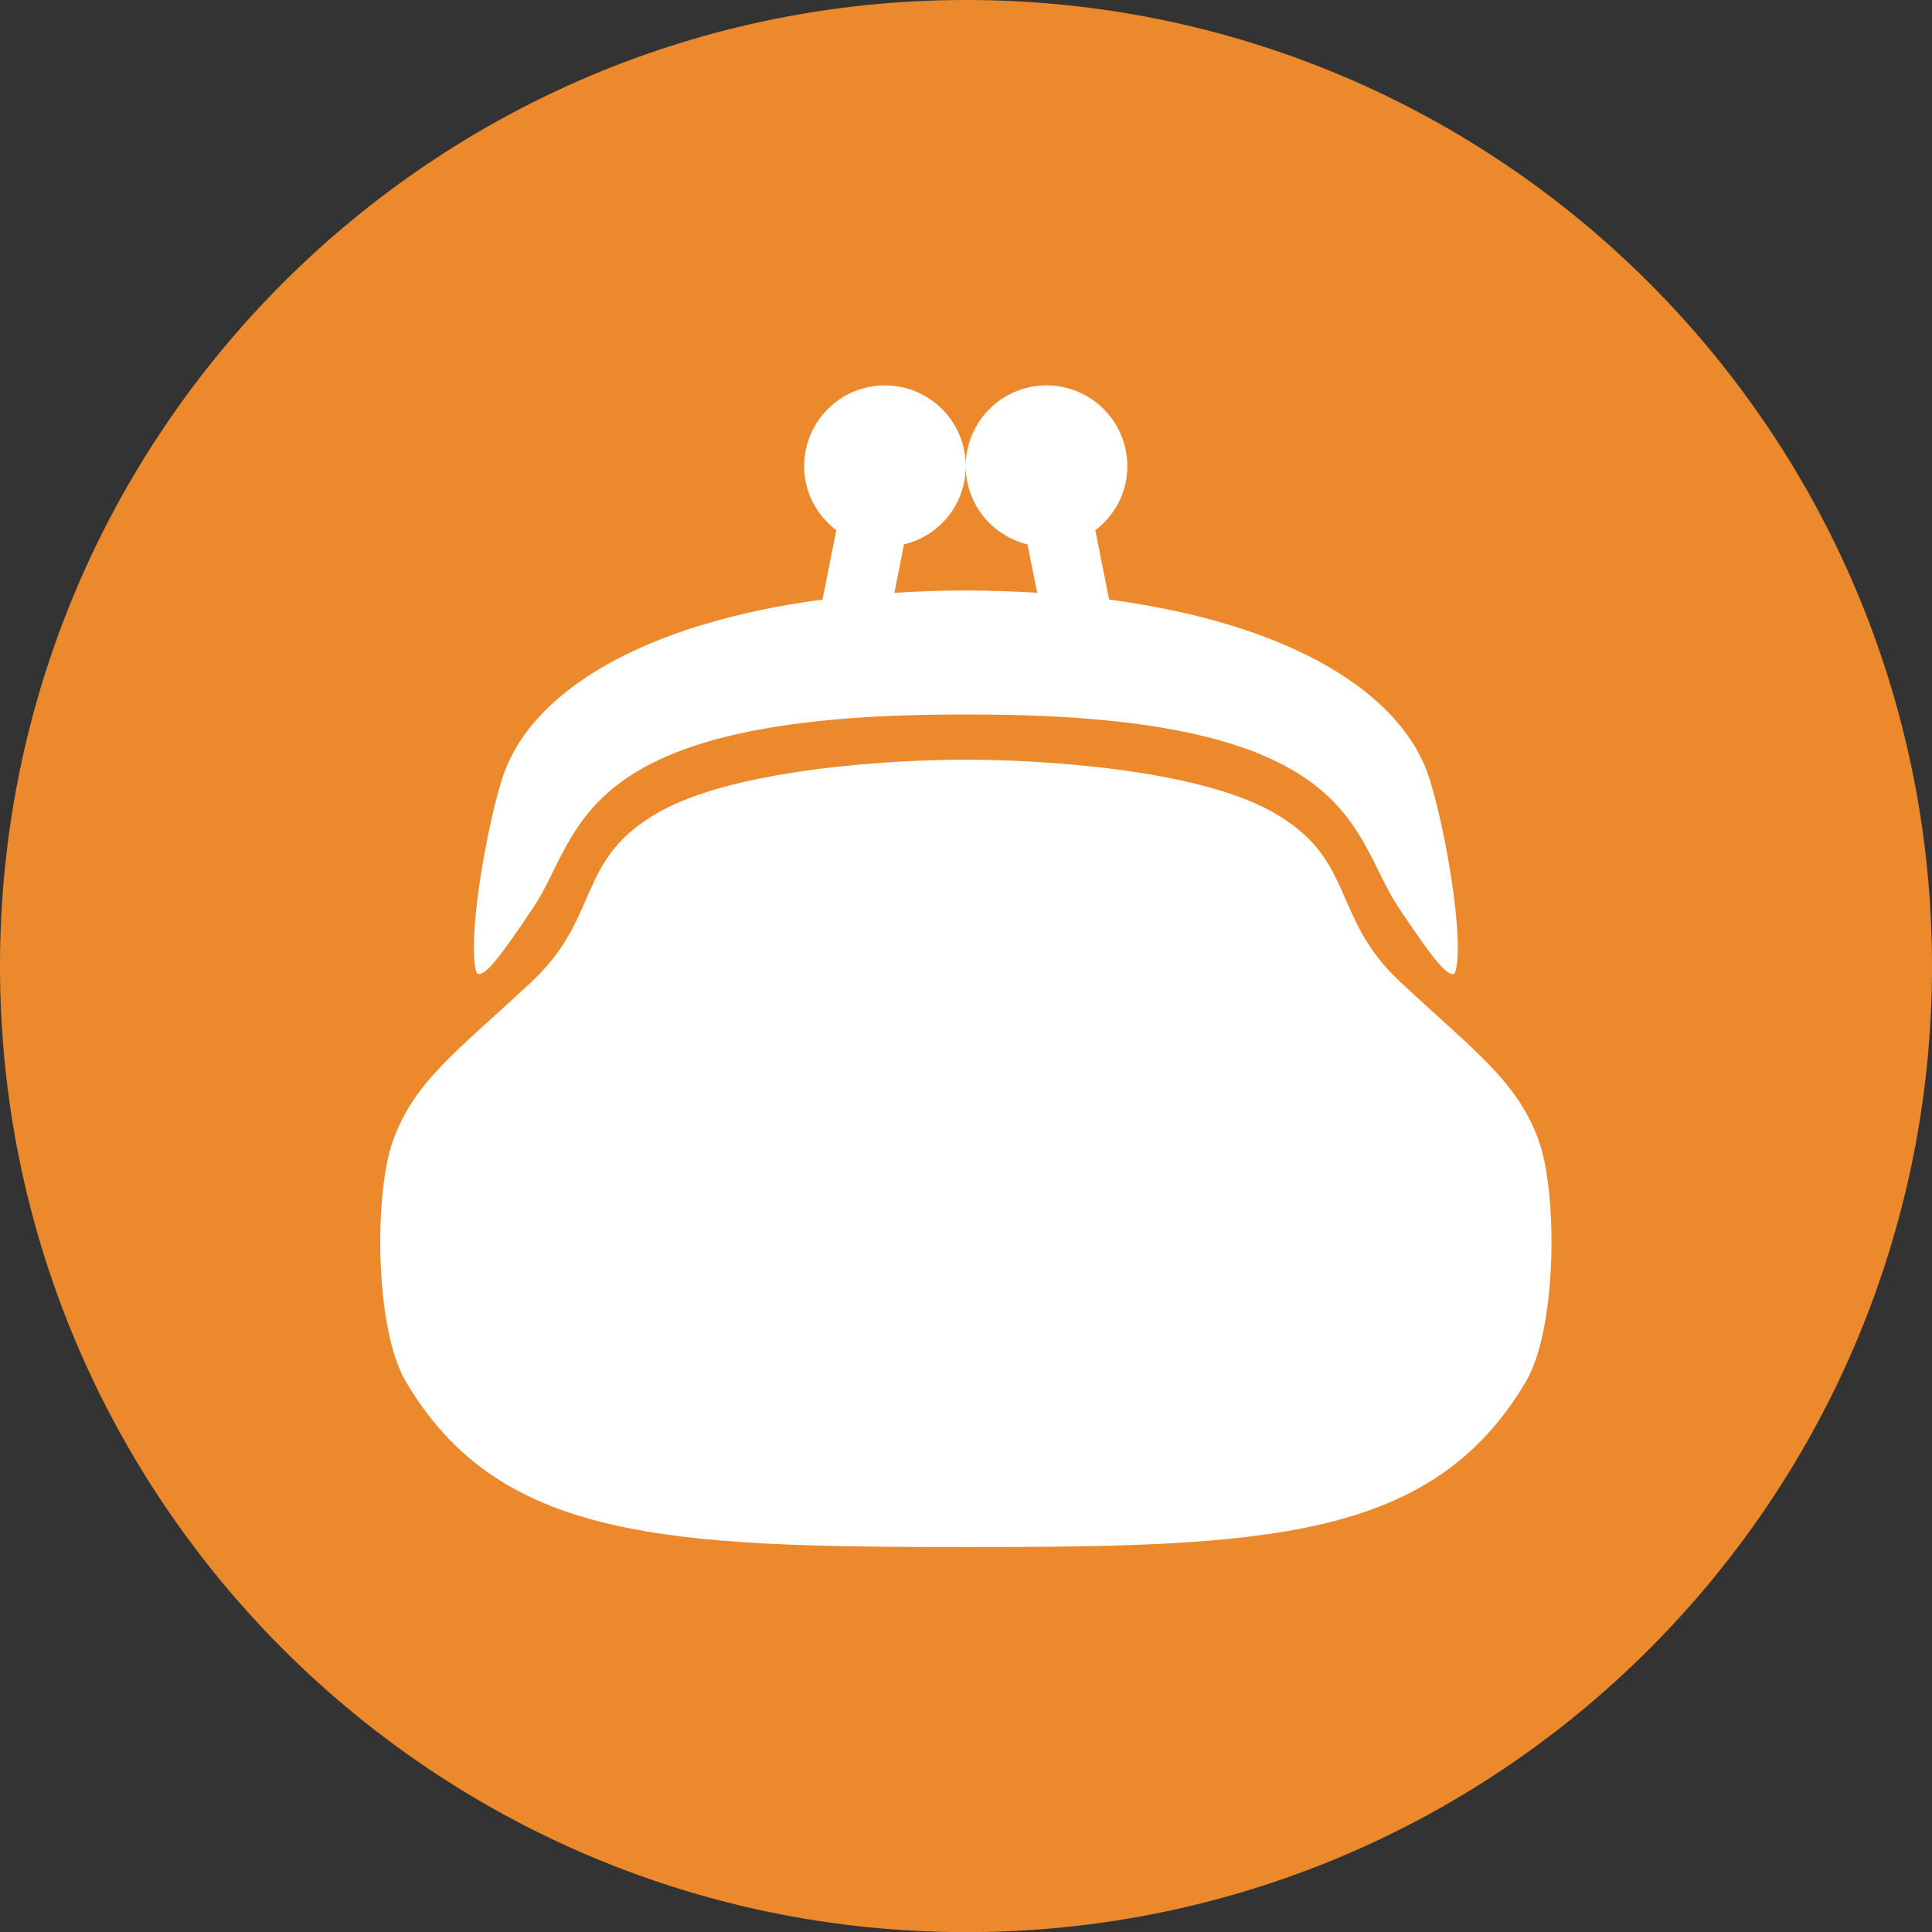 <?xml version="1.0" encoding="UTF-8"?>
<svg id="Ebene_1" xmlns="http://www.w3.org/2000/svg" xmlns:xlink="http://www.w3.org/1999/xlink" viewBox="0 0 142.98 142.99">
  <rect x="0" y="0" width="142.98" height="142.99" fill="#333333" stroke="none"/>
  <defs>
    <style>
      .cls-1 {
        fill: #fff;
      }

      .cls-2 {
        fill: none;
      }

      .cls-3 {
        fill: #eb892c;
      }

      .cls-4 {
        clip-path: url(#clippath);
      }
    </style>
    <clipPath id="clippath">
      <rect class="cls-2" x="0" y="0" width="142.98" height="142.99"/>
    </clipPath>
  </defs>
  <g class="cls-4">
    <path class="cls-3" d="M142.98,71.5c0,39.5-32.01,71.49-71.48,71.49S0,110.99,0,71.5,32,0,71.5,0s71.48,32.01,71.48,71.5"/>
    <path class="cls-1" d="M71.49,56.22c-5.55,0-17.01.69-22.65,3.84-6.3,3.52-4.29,7.73-9.51,12.61-5.49,5.13-8.65,7.31-10.25,11.75-1.39,3.85-1.37,13.9.96,17.84,6.94,11.75,19.35,12.23,41.44,12.23s34.5-.48,41.44-12.23c2.33-3.94,2.35-13.99.96-17.84-1.6-4.43-4.76-6.62-10.25-11.75-5.22-4.87-3.21-9.08-9.51-12.61-5.64-3.15-17.1-3.84-22.65-3.84M107.69,72.01c-.49.41-1.59-.94-4.22-4.9-3.58-5.37-2.79-14.23-31.47-14.23h-1.02c-28.69,0-27.9,8.86-31.48,14.23-2.63,3.95-3.73,5.3-4.22,4.9-.75-2.11.63-10.44,1.88-14.38,2.07-6.52,10.59-11.52,23.71-13.26l1.02-5.13c-1.43-1.09-2.38-2.8-2.38-4.74,0-3.3,2.68-5.98,5.98-5.98s5.98,2.68,5.98,5.98c0,2.82-1.95,5.16-4.57,5.79l-.71,3.58c1.71-.1,3.46-.17,5.28-.17s3.58.07,5.29.17l-.72-3.58c-2.62-.64-4.57-2.98-4.57-5.79,0-3.3,2.68-5.98,5.98-5.98s5.98,2.68,5.98,5.98c0,1.94-.94,3.65-2.37,4.74l1.02,5.13c13.11,1.74,21.64,6.74,23.71,13.26,1.25,3.95,2.64,12.28,1.88,14.38"/>
  </g>
</svg>